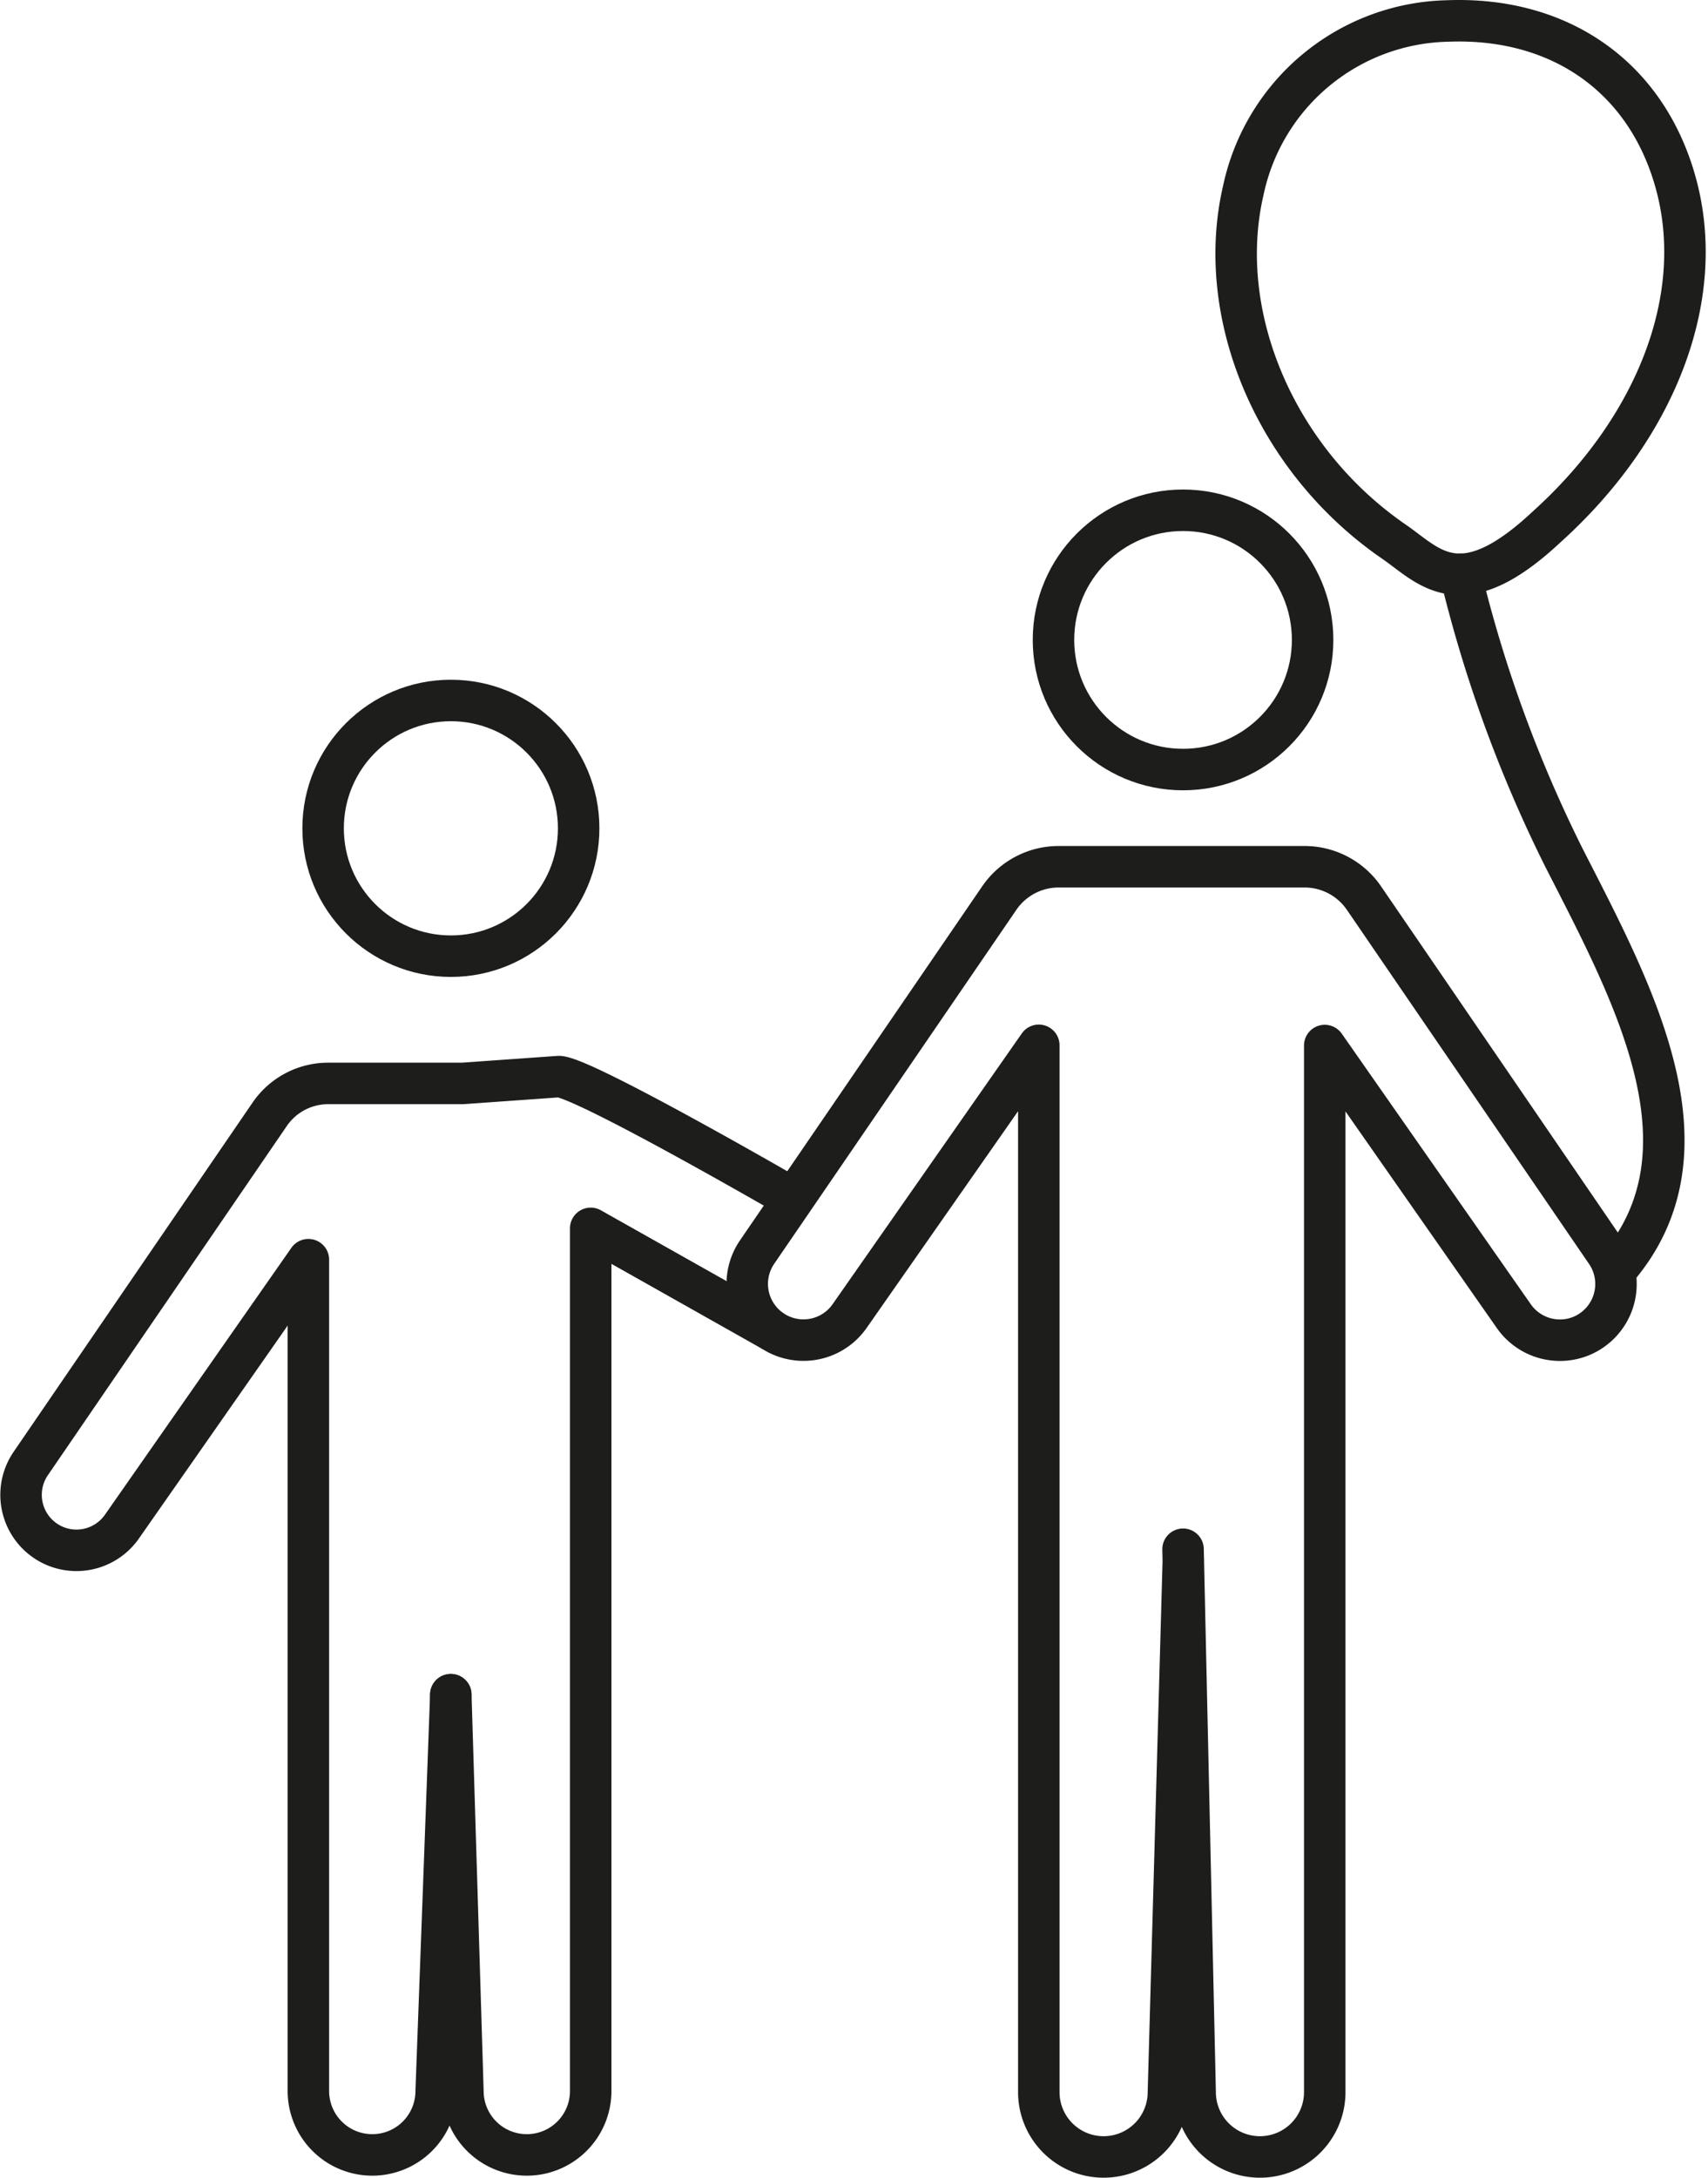 <svg xmlns="http://www.w3.org/2000/svg" width="70.633" height="90.002" viewBox="0 0 70.633 90.002">
    <defs>
        <style>
            .cls-1,.cls-2{fill:none;stroke:#1d1d1b;stroke-width:1.715px}.cls-1{stroke-linecap:round;stroke-linejoin:round}.cls-2{stroke-miterlimit:10}
        </style>
    </defs>
    <g id="icon-kinder" transform="translate(.871 .86)">
        <path id="Pfad_6464" data-name="Pfad 6464" class="cls-1" d="m58.981 64.427.5 22.436a2.68 2.68 0 0 0 2.68 2.68h0a2.68 2.68 0 0 0 2.68-2.68V43.609L72.664 54.8a2.327 2.327 0 0 0 2.742.831h0a2.326 2.326 0 0 0 1.072-3.48L66.462 37.514a2.979 2.979 0 0 0-2.456-1.294h-10.17a2.975 2.975 0 0 0-2.454 1.294l-10.02 14.637a2.325 2.325 0 0 0 1.081 3.476h0a2.327 2.327 0 0 0 2.748-.835L53.016 43.6v43.263a2.68 2.68 0 0 0 2.68 2.68h0a2.68 2.68 0 0 0 2.68-2.68l.617-22" transform="translate(-10.928 -1.258)"/>
        <circle id="Ellipse_289" data-name="Ellipse 289" class="cls-2" cx="5.358" cy="5.358" r="5.358" transform="translate(42.695 20.229)"/>
        <path id="Pfad_6465" data-name="Pfad 6465" class="cls-1" d="M42.507 49.732s-8.381-4.839-9.348-4.839l-3.966.282h-5.564a2.93 2.93 0 0 0-2.42 1.277l-9.882 14.434a2.294 2.294 0 0 0 1.061 3.43h0a2.294 2.294 0 0 0 2.711-.824L22.81 52.46v34.357a2.642 2.642 0 0 0 2.643 2.642h0a2.642 2.642 0 0 0 2.642-2.642l.605-16.376" transform="translate(-10.928 -1.258)"/>
        <path id="Pfad_6466" data-name="Pfad 6466" class="cls-1" d="m28.7 70.437.5 16.38a2.642 2.642 0 0 0 2.643 2.642h0a2.642 2.642 0 0 0 2.642-2.642V51.165l7.454 4.2" transform="translate(-10.928 -1.258)"/>
        <circle id="Ellipse_290" data-name="Ellipse 290" class="cls-2" cx="5.284" cy="5.284" r="5.284" transform="translate(12.491 28.09)"/>
        <path id="Pfad_6467" data-name="Pfad 6467" class="cls-2" d="M67.725 22.8c-4.9-3.353-7.452-9.349-6.255-14.52a8.833 8.833 0 0 1 8.444-7.015c4.57-.18 8.086 2.225 9.362 6.417 1.493 4.886-.735 10.423-5.269 14.5-1.546 1.446-2.662 1.938-3.55 1.95-1.151.018-1.916-.766-2.732-1.332z" transform="translate(-10.928 -1.258)"/>
        <path id="Pfad_6468" data-name="Pfad 6468" class="cls-1" d="M70.457 24.134a55.154 55.154 0 0 0 4.27 11.7c2.84 5.563 6.422 12.075 2.192 17.005" transform="translate(-10.928 -1.258)"/>
    </g>
</svg>
